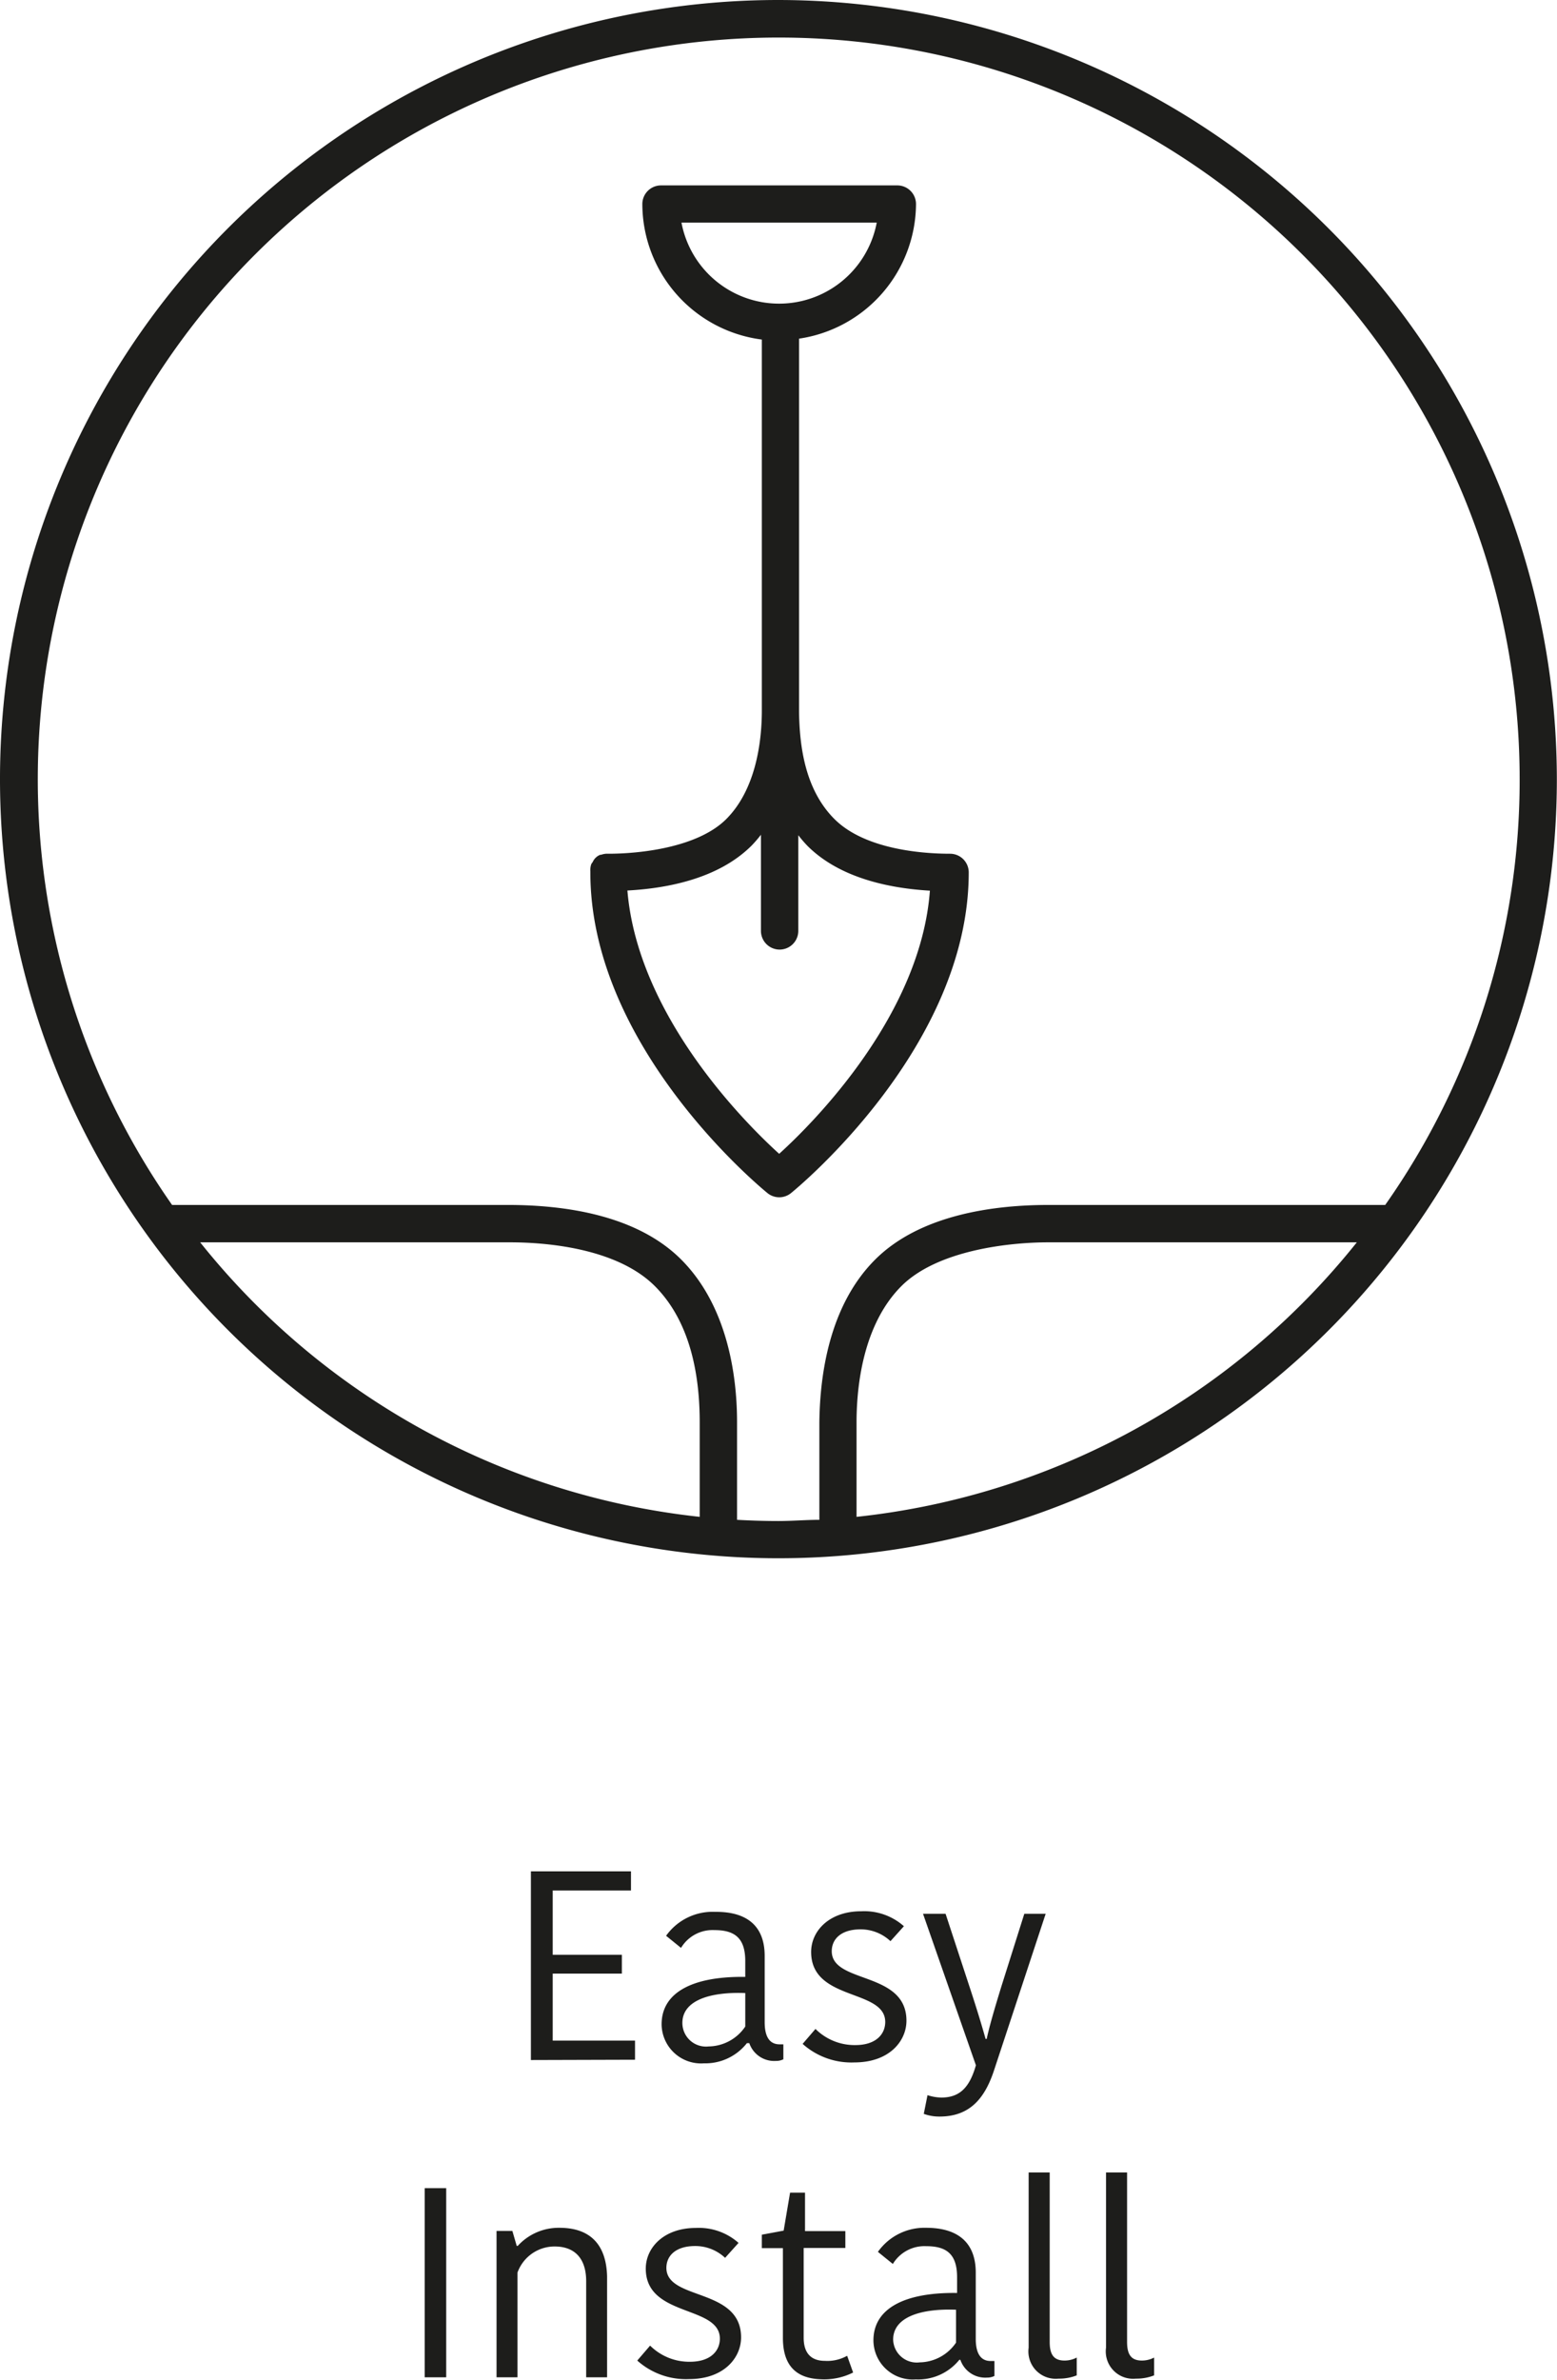 <svg xmlns="http://www.w3.org/2000/svg" viewBox="0 0 104.23 159.17"><defs><style>.cls-1{fill:#1d1d1b;}</style></defs><title>Easy Install</title><g id="Layer_2" data-name="Layer 2"><g id="Layer_1-2" data-name="Layer 1"><path class="cls-1" d="M35.54,137.78V125.16h6.7v1.28H37v4.3h4.63V132H37v4.48h5.51v1.28Z"/><path class="cls-1" d="M51.19,130.82v4.43c0,.88.27,1.48,1,1.48h.25v1a1.09,1.09,0,0,1-.5.11,1.76,1.76,0,0,1-1.78-1.19H50A3.54,3.54,0,0,1,47.12,138a2.64,2.64,0,0,1-2.83-2.61c0-2.16,2.13-3.22,5.6-3.17v-1.06c0-1.6-.77-2.07-2.07-2.07a2.46,2.46,0,0,0-2.23,1.19l-1-.81a3.82,3.82,0,0,1,3.29-1.6C49.94,127.85,51.19,128.76,51.19,130.82Zm-1.3,2.48c-2.36-.09-4.21.49-4.21,2a1.58,1.58,0,0,0,1.76,1.57,3,3,0,0,0,2.45-1.33Z"/><path class="cls-1" d="M54.3,130.55c0-1.4,1.21-2.72,3.35-2.72a4,4,0,0,1,2.86,1l-.9,1a2.91,2.91,0,0,0-2-.79c-1.33,0-1.93.67-1.93,1.46,0,2.2,5,1.31,5,4.65,0,1.35-1.13,2.79-3.49,2.79a4.89,4.89,0,0,1-3.46-1.24l.86-1a3.71,3.71,0,0,0,2.67,1.08c1.37,0,2-.72,2-1.55C59.25,133,54.3,133.86,54.3,130.55Z"/><path class="cls-1" d="M62.09,140.13a3.18,3.18,0,0,0,.92.16c1.22,0,1.89-.65,2.32-2.16L61.79,128H63.3l1.58,4.81c.58,1.76.86,2.72,1.1,3.56h.07c.16-.72.38-1.55,1-3.56L68.57,128H70l-3.46,10.48c-.61,1.84-1.6,3.08-3.64,3.08a3,3,0,0,1-1.06-.18Z"/><path class="cls-1" d="M28.43,146.35h1.44V159H28.43Z"/><path class="cls-1" d="M40.64,159h-1.4v-6.43c0-1.49-.74-2.32-2.11-2.32A2.64,2.64,0,0,0,34.64,152v7h-1.4v-9.79H34.3l.29,1h.07A3.71,3.71,0,0,1,37.45,149c2,0,3.13,1.06,3.19,3.24Z"/><path class="cls-1" d="M43.23,151.73c0-1.4,1.21-2.72,3.35-2.72a4,4,0,0,1,2.86,1l-.9,1a2.91,2.91,0,0,0-2-.79c-1.33,0-1.93.67-1.93,1.46,0,2.2,5,1.31,5,4.65,0,1.35-1.13,2.79-3.49,2.79a4.89,4.89,0,0,1-3.46-1.24l.86-1a3.71,3.71,0,0,0,2.67,1.08c1.37,0,2-.72,2-1.55C48.18,154.16,43.23,155,43.23,151.73Z"/><path class="cls-1" d="M52.41,156.36v-6H51v-.9l1.46-.27.43-2.54h1v2.57h2.7v1.13H53.8v6c0,1.1.56,1.55,1.42,1.55a2.71,2.71,0,0,0,1.49-.34l.4,1.12a4.32,4.32,0,0,1-2.2.45C53.29,159.06,52.41,158.21,52.41,156.36Z"/><path class="cls-1" d="M65.32,152v4.43c0,.88.27,1.48,1,1.48h.25v1a1.09,1.09,0,0,1-.5.11,1.76,1.76,0,0,1-1.78-1.19h-.07a3.54,3.54,0,0,1-2.92,1.31,2.63,2.63,0,0,1-2.83-2.61c0-2.16,2.13-3.22,5.6-3.17v-1.06c0-1.6-.77-2.07-2.07-2.07a2.47,2.47,0,0,0-2.23,1.19l-1-.81A3.82,3.82,0,0,1,62,149C64.08,149,65.32,149.95,65.32,152ZM64,154.48c-2.36-.09-4.21.49-4.21,2A1.58,1.58,0,0,0,61.57,158,3,3,0,0,0,64,156.68Z"/><path class="cls-1" d="M70.27,145.3v11.34c0,.86.29,1.24,1,1.24a1.77,1.77,0,0,0,.81-.2v1.19a3.19,3.19,0,0,1-1.22.22,1.83,1.83,0,0,1-2-2.07V145.3Z"/><path class="cls-1" d="M75.45,145.3v11.34c0,.86.29,1.24,1,1.24a1.78,1.78,0,0,0,.81-.2v1.19a3.2,3.2,0,0,1-1.22.22,1.83,1.83,0,0,1-2-2.07V145.3Z"/><path class="cls-1" d="M52.11,0a52.11,52.11,0,1,0,52.11,52.11A52.17,52.17,0,0,0,52.11,0ZM13.4,83.09H34.14c2.54,0,7.19.42,9.7,2.93s3,6.29,3,9.1v6.33A49.58,49.58,0,0,1,13.4,83.09Zm35.94,18.56V95.1c0-3.29-.72-7.83-3.73-10.85s-7.87-3.64-11.46-3.66H11.52a49.6,49.6,0,1,1,90.21-28.48,49.32,49.32,0,0,1-9,28.48H70.19c-3.63,0-8.59.64-11.61,3.66s-3.69,7.57-3.73,10.87v6.53c-.91,0-1.82.08-2.74.08S50.26,101.7,49.34,101.65Zm8-.2V95.13c0-2.82.58-6.69,3-9.11s7.26-2.93,9.84-2.93H90.83A49.58,49.58,0,0,1,57.35,101.45Z"/><path class="cls-1" d="M64.85,58.35A1.25,1.25,0,0,0,63.6,57.1h0c-2,0-5.75-.33-7.74-2.32s-2.33-4.9-2.37-7.13v-25a9.16,9.16,0,0,0,7.83-9,1.25,1.25,0,0,0-1.25-1.25H44.26A1.25,1.25,0,0,0,43,13.64a9.16,9.16,0,0,0,8,9.07V47.46s0,0,0,.05c0,2.26-.46,5.35-2.38,7.27S42.8,57.1,40.73,57.1a1.18,1.18,0,0,0-.16,0,1.27,1.27,0,0,0-.33.07l-.06,0a.92.92,0,0,0-.5.48,1.22,1.22,0,0,0-.1.15,1.27,1.27,0,0,0-.06.29,1.18,1.18,0,0,0,0,.2h0C39.48,70,50.89,79.4,51.38,79.8a1.25,1.25,0,0,0,1.57,0C53.44,79.4,64.85,70,64.85,58.35ZM45.62,14.89H58.69a6.65,6.65,0,0,1-13.07,0Zm6.54,62.28C49.76,75,42.69,67.86,42,59.56c2.8-.15,6.14-.84,8.31-3a8.45,8.45,0,0,0,.63-.73v6.43a1.25,1.25,0,0,0,2.5,0v-6.4a8.43,8.43,0,0,0,.61.71c2.14,2.14,5.44,2.84,8.2,3C61.64,67.84,54.56,75,52.16,77.17Z"/></g></g></svg>